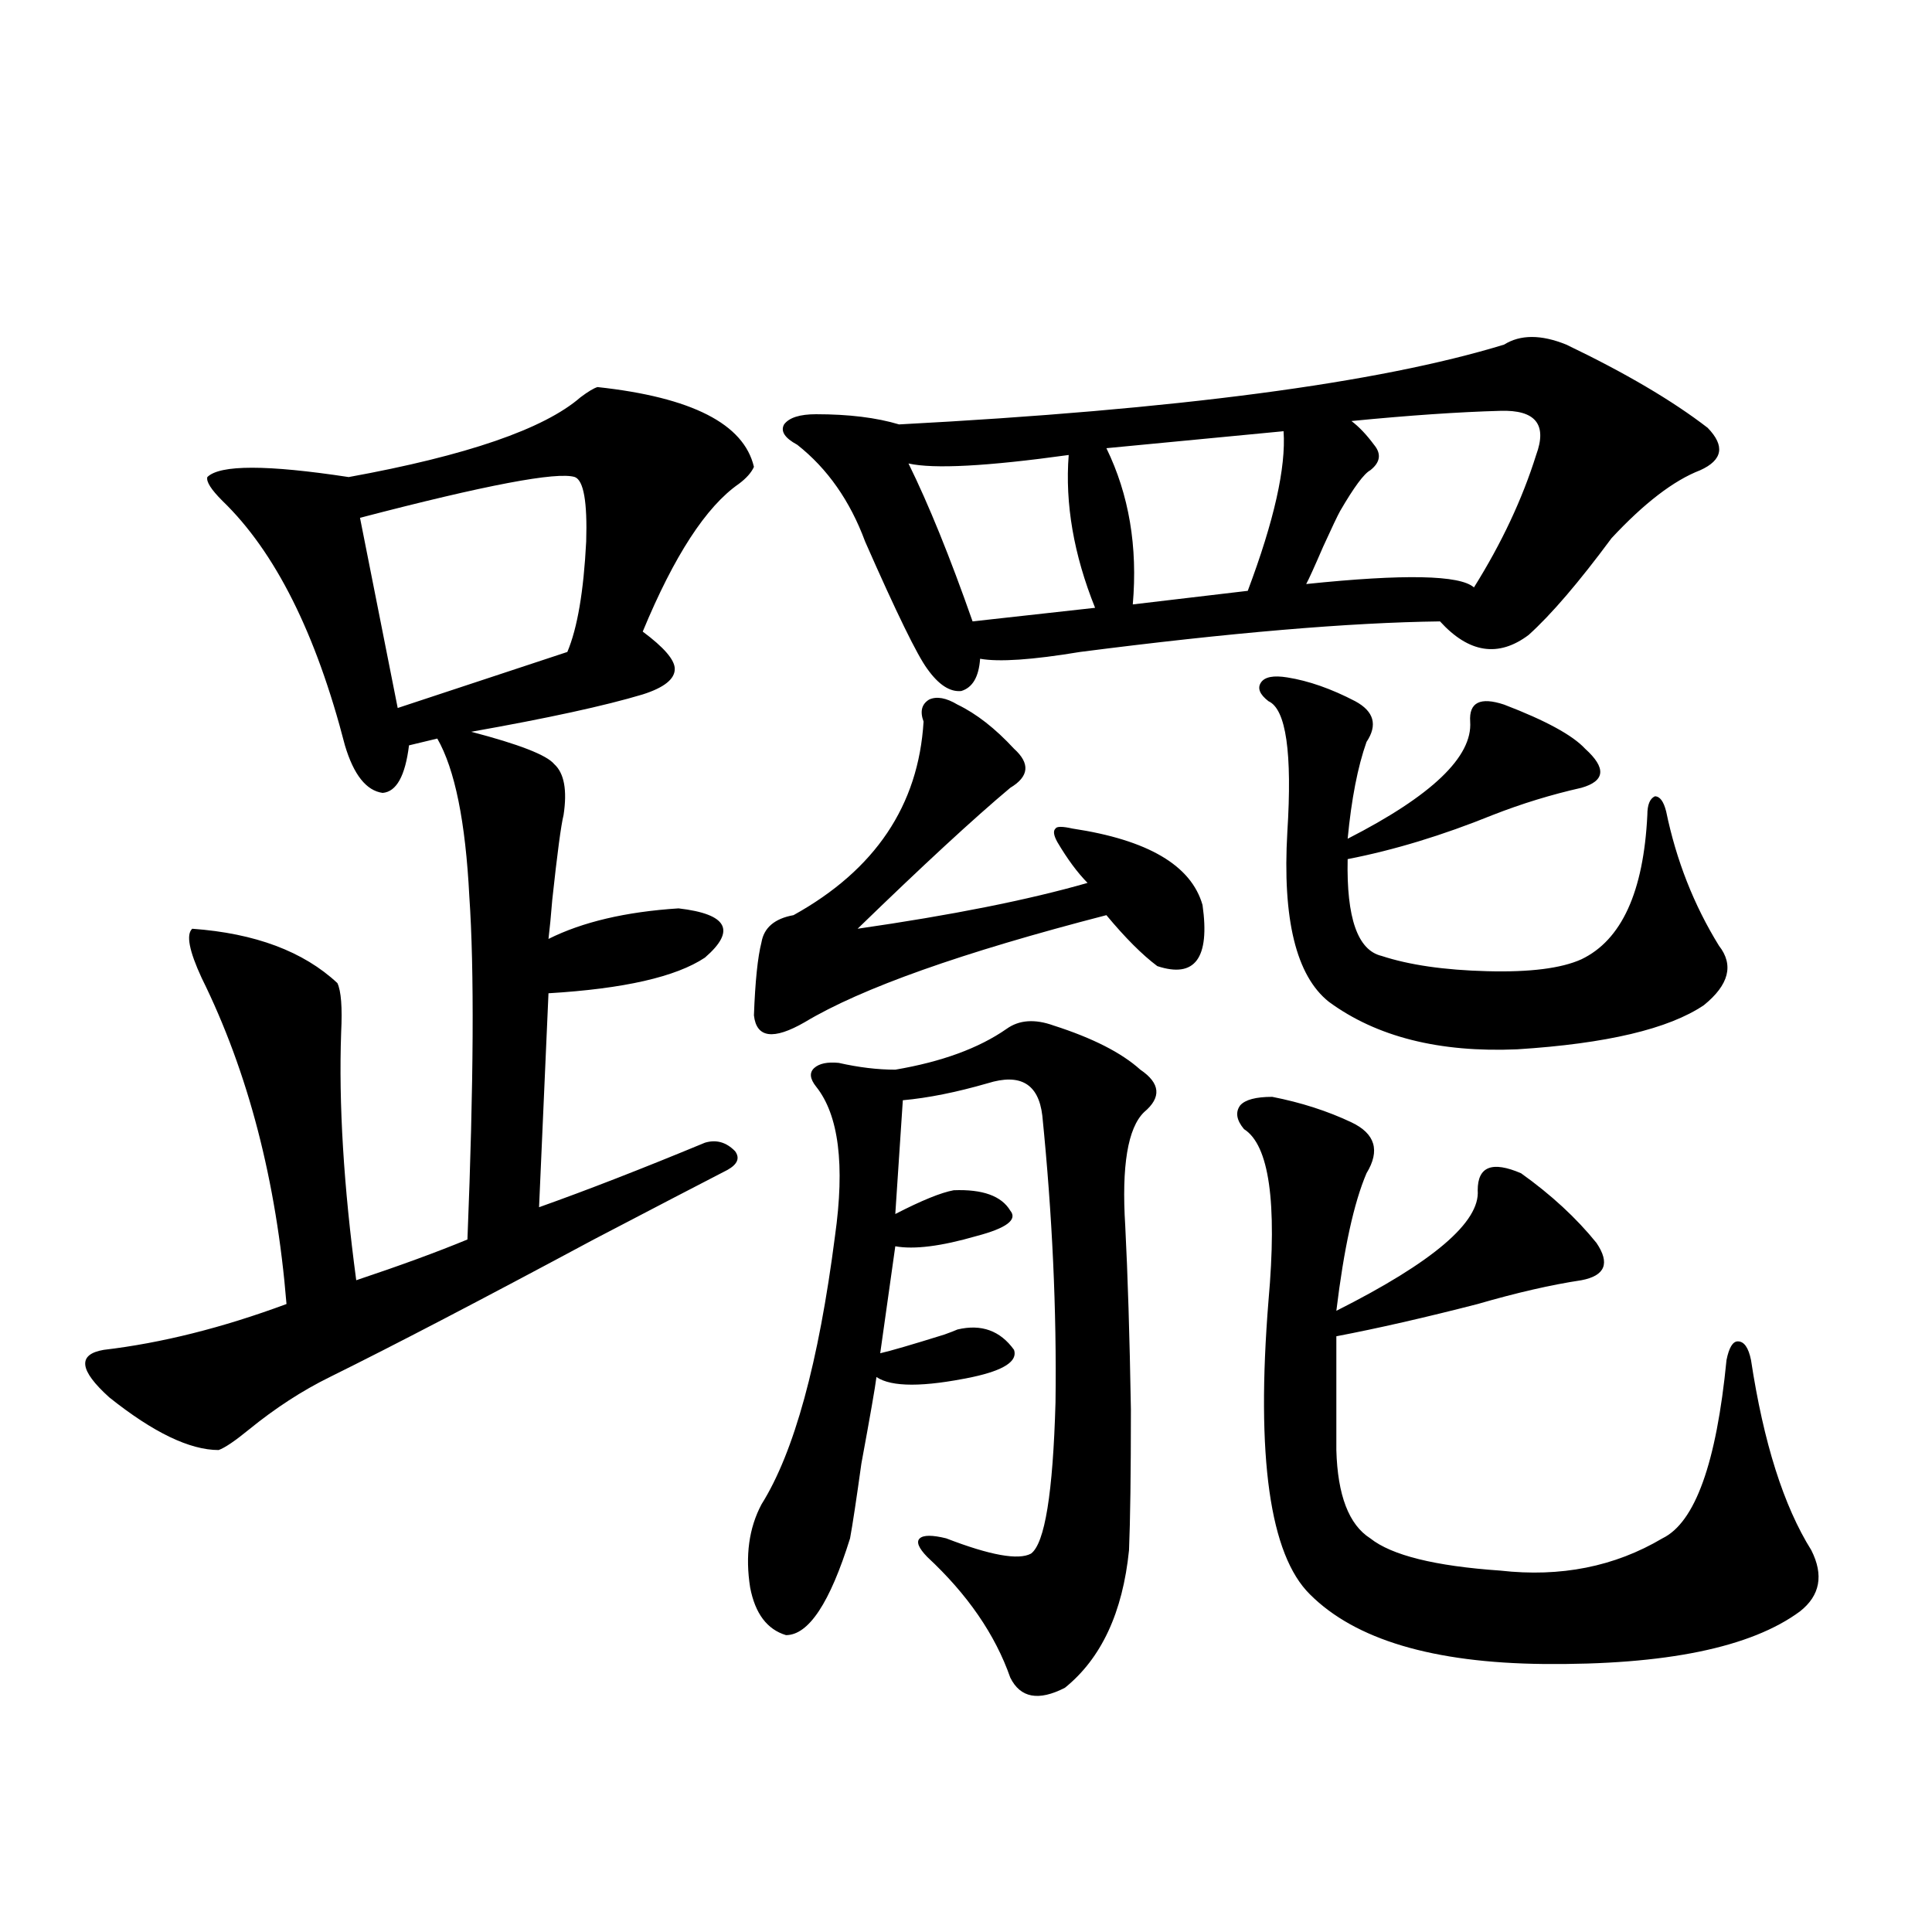 <?xml version="1.0" encoding="utf-8"?>
<!-- Generator: Adobe Illustrator 16.0.0, SVG Export Plug-In . SVG Version: 6.00 Build 0)  -->
<!DOCTYPE svg PUBLIC "-//W3C//DTD SVG 1.1//EN" "http://www.w3.org/Graphics/SVG/1.1/DTD/svg11.dtd">
<svg version="1.1" id="图层_1" xmlns="http://www.w3.org/2000/svg" xmlns:xlink="http://www.w3.org/1999/xlink" x="0px" y="0px"
	 width="1000px" height="1000px" viewBox="0 0 1000 1000" enable-background="new 0 0 1000 1000" xml:space="preserve">
<path d="M113.168,750.539c-14.969,0-33.825-9.077-56.584-27.246C40.975,709.23,40,701.032,53.658,698.684
	c29.908-3.516,61.462-11.426,94.632-23.73c-5.213-63.857-19.847-120.107-43.901-168.75c-6.509-14.063-8.14-22.549-4.878-25.488
	c32.514,2.349,57.56,11.729,75.12,28.125c1.951,4.106,2.591,12.607,1.951,25.488c-1.311,36.914,1.296,79.692,7.805,128.32
	c22.759-7.607,41.95-14.639,57.56-21.094c3.247-80.859,3.567-140.034,0.976-177.539c-1.951-38.672-7.485-65.918-16.585-81.738
	l-14.634,3.516c-1.951,15.82-6.509,24.033-13.658,24.609c-8.46-1.167-14.969-9.365-19.512-24.609
	c-14.969-58.008-36.097-100.195-63.413-126.563c-5.854-5.85-8.46-9.956-7.805-12.305c6.494-6.44,30.883-6.44,73.169,0
	c61.126-11.123,101.125-24.897,119.997-41.309c3.902-2.925,6.829-4.683,8.78-5.273c48.779,5.273,75.76,19.048,80.974,41.309
	c-1.311,2.939-3.902,5.864-7.805,8.789c-16.92,11.729-33.505,37.217-49.755,76.465c11.052,8.213,16.585,14.653,16.585,19.336
	c0,5.273-5.533,9.668-16.585,13.184c-19.512,5.864-49.115,12.305-88.778,19.336c24.71,6.455,39.023,12.017,42.926,16.699
	c5.198,4.697,6.829,13.486,4.878,26.367c-1.311,5.273-3.262,19.927-5.854,43.945c-0.656,8.213-1.311,14.941-1.951,20.215
	c17.561-8.789,39.999-14.063,67.315-15.82c25.365,2.939,29.908,11.426,13.658,25.488c-14.969,9.971-41.95,16.123-80.974,18.457
	l-4.878,110.742c24.71-8.789,53.322-19.912,85.852-33.398c5.854-1.758,11.052-0.288,15.609,4.395
	c2.591,3.516,1.296,6.743-3.902,9.668c-13.658,7.031-36.752,19.048-69.267,36.035c-57.895,31.064-103.412,54.795-136.582,71.191
	c-14.314,7.031-28.292,16.123-41.95,27.246C121.613,745.856,116.415,749.372,113.168,750.539z M297.554,246.926
	c-9.116-2.925-46.188,4.106-111.217,21.094l19.512,98.438l87.803-29.004c5.198-12.305,8.445-31.338,9.756-57.129
	C304.048,259.821,302.097,248.684,297.554,246.926z M520.963,532.57c6.494-4.683,14.634-5.273,24.39-1.758
	c20.152,6.455,35.121,14.063,44.877,22.852c10.396,7.031,11.052,14.365,1.951,21.973c-8.46,8.213-11.707,27.837-9.756,58.887
	c1.296,25.2,2.271,56.841,2.927,94.922c0,33.398-0.335,57.72-0.976,72.949c-3.262,32.218-14.314,55.948-33.17,71.191
	c-13.658,7.031-23.094,5.273-28.292-5.273c-7.805-22.274-22.118-43.066-42.926-62.402c-4.558-4.683-5.854-7.91-3.902-9.668
	s6.494-1.758,13.658,0c22.759,8.789,37.392,11.426,43.901,7.91c7.149-5.273,11.372-31.338,12.683-78.223
	c0.64-47.461-1.631-96.968-6.829-148.535c-1.951-16.396-11.387-21.973-28.292-16.699c-16.265,4.697-30.899,7.622-43.901,8.789
	l-3.902,58.887c13.658-7.031,23.734-11.123,30.243-12.305c14.954-0.576,24.71,2.939,29.268,10.547
	c3.902,4.697-1.951,9.092-17.561,13.184c-18.216,5.273-32.194,7.031-41.95,5.273l-7.805,55.371c5.198-1.167,16.25-4.395,33.17-9.668
	c3.247-1.167,5.518-2.046,6.829-2.637c12.347-2.925,22.103,0.591,29.268,10.547c1.951,5.864-5.213,10.547-21.463,14.063
	c-25.365,5.273-41.95,5.273-49.755,0c-0.656,5.273-3.262,20.215-7.805,44.824c-2.607,18.76-4.558,31.641-5.854,38.672
	c-10.411,33.398-21.463,50.098-33.17,50.098c-9.756-2.938-15.945-11.137-18.536-24.609c-2.607-16.396-0.656-30.762,5.854-43.066
	c16.905-26.943,29.588-73.237,38.048-138.867c5.198-36.914,1.951-62.69-9.756-77.344c-3.262-4.092-3.582-7.319-0.976-9.668
	c2.591-2.334,6.829-3.213,12.683-2.637c10.396,2.349,20.152,3.516,29.268,3.516C487.458,549.572,506.65,542.541,520.963,532.57z
	 M495.598,364.699c9.756,4.697,19.512,12.305,29.268,22.852c8.445,7.622,7.805,14.365-1.951,20.215
	c-18.872,15.82-45.212,40.142-79.022,72.949c48.779-7.031,88.443-14.941,119.021-23.73c-5.213-5.273-10.411-12.305-15.609-21.094
	c-1.951-3.516-2.286-5.85-0.976-7.031c0.64-1.167,3.567-1.167,8.78,0c39.023,5.864,61.462,19.048,67.315,39.551
	c3.902,27.549-3.902,38.096-23.414,31.641c-7.805-5.85-16.585-14.639-26.341-26.367c-74.8,19.336-126.826,37.793-156.094,55.371
	c-16.265,9.38-25.045,8.213-26.341-3.516c0.64-17.578,1.951-30.171,3.902-37.793c1.296-7.607,6.829-12.305,16.585-14.063
	c42.27-23.428,64.709-56.826,67.315-100.195c-1.951-5.273-0.976-9.077,2.927-11.426
	C484.867,360.305,489.745,361.184,495.598,364.699z M810.712,178.371c30.563,14.653,54.953,29.004,73.169,43.066
	c9.1,9.38,7.805,16.699-3.902,21.973c-13.658,5.273-28.948,17.002-45.853,35.156c-16.92,22.852-31.219,39.551-42.926,50.098
	c-15.609,11.729-30.899,9.38-45.853-7.031c-46.828,0.591-108.946,5.864-186.337,15.82c-24.725,4.106-41.95,5.273-51.706,3.516
	c-0.656,9.38-3.902,14.941-9.756,16.699c-5.854,0.591-11.707-3.213-17.561-11.426c-5.213-7.031-15.945-29.004-32.194-65.918
	c-7.805-21.094-19.512-37.793-35.121-50.098c-6.509-3.516-8.78-7.031-6.829-10.547c2.591-3.516,8.125-5.273,16.585-5.273
	c16.905,0,31.219,1.758,42.926,5.273c143.731-7.607,248.119-21.382,313.163-41.309C786.963,173.098,797.695,173.098,810.712,178.371
	z M553.158,235.5c-42.286,5.864-69.922,7.334-82.925,4.395c10.396,21.094,21.463,48.34,33.17,81.738l63.413-7.031
	C555.749,287.067,551.207,260.7,553.158,235.5z M664.375,223.195l-91.705,8.789c11.707,24.033,16.25,50.977,13.658,80.859
	l59.511-7.031C659.497,269.489,665.67,241.955,664.375,223.195z M658.521,567.727c14.954,2.939,28.612,7.334,40.975,13.184
	c12.347,5.864,14.954,14.653,7.805,26.367c-6.509,15.244-11.707,38.975-15.609,71.191c50.075-25.186,74.465-45.991,73.169-62.402
	c0-12.305,7.469-15.229,22.438-8.789c15.609,11.138,28.612,23.154,39.023,36.035c7.149,10.547,4.543,17.002-7.805,19.336
	c-15.609,2.349-33.505,6.455-53.657,12.305c-27.316,7.031-51.706,12.607-73.169,16.699v58.887
	c0.64,23.442,6.494,38.672,17.561,45.703c11.052,8.789,33.49,14.365,67.315,16.699c31.219,3.516,59.176-2.046,83.9-16.699
	c16.905-8.198,27.957-38.96,33.17-92.285c1.296-6.44,3.247-9.668,5.854-9.668c3.247,0,5.518,3.228,6.829,9.668
	c6.494,42.778,16.905,75.586,31.219,98.438c6.494,12.896,4.542,23.442-5.854,31.641c-25.365,18.746-69.602,27.823-132.68,27.246
	c-57.24-0.59-97.559-12.606-120.973-36.035c-20.823-20.503-27.972-71.191-21.463-152.051c4.543-50.977,0.32-80.557-12.683-88.77
	c-3.902-4.683-4.558-8.789-1.951-12.305C644.528,569.196,650.061,567.727,658.521,567.727z M666.326,350.637
	c11.052,1.758,22.759,5.864,35.121,12.305c9.756,5.273,11.707,12.305,5.854,21.094c-4.558,12.896-7.805,29.595-9.756,50.098
	c43.566-22.261,64.709-42.476,63.413-60.645c-0.656-9.956,5.198-12.881,17.561-8.789c21.463,8.213,35.441,15.82,41.95,22.852
	c11.052,9.971,10.396,16.699-1.951,20.215c-15.609,3.516-30.899,8.213-45.853,14.063c-26.021,10.547-51.066,18.169-75.12,22.852
	c-0.656,30.474,5.198,47.173,17.561,50.098c14.299,4.697,32.514,7.334,54.633,7.91c22.103,0.591,38.368-1.455,48.779-6.152
	c20.807-9.956,32.194-34.854,34.146-74.707c0-5.273,1.296-8.486,3.902-9.668c2.592,0,4.543,2.637,5.854,7.91
	c5.198,25.2,14.299,48.34,27.316,69.434c7.805,9.971,5.198,20.215-7.805,30.762c-18.216,12.305-50.41,19.927-96.583,22.852
	c-40.334,1.758-72.849-6.44-97.559-24.609c-16.92-13.472-24.07-42.764-21.463-87.891c2.592-41.006-0.656-63.569-9.756-67.676
	c-4.558-3.516-5.854-6.729-3.902-9.668C654.619,350.349,659.161,349.47,666.326,350.637z M776.567,212.648
	c-21.463,0.591-47.163,2.349-77.071,5.273c3.902,2.939,7.805,7.031,11.707,12.305c3.902,4.697,3.247,9.092-1.951,13.184
	c-3.262,1.758-8.46,8.789-15.609,21.094c-1.311,2.349-4.238,8.501-8.78,18.457c-4.558,10.547-7.485,17.002-8.78,19.336
	c50.73-5.273,79.663-4.683,86.827,1.758c14.299-22.852,25.03-45.703,32.194-68.555C800.957,219.68,794.768,212.072,776.567,212.648z
	"/>
</svg>
